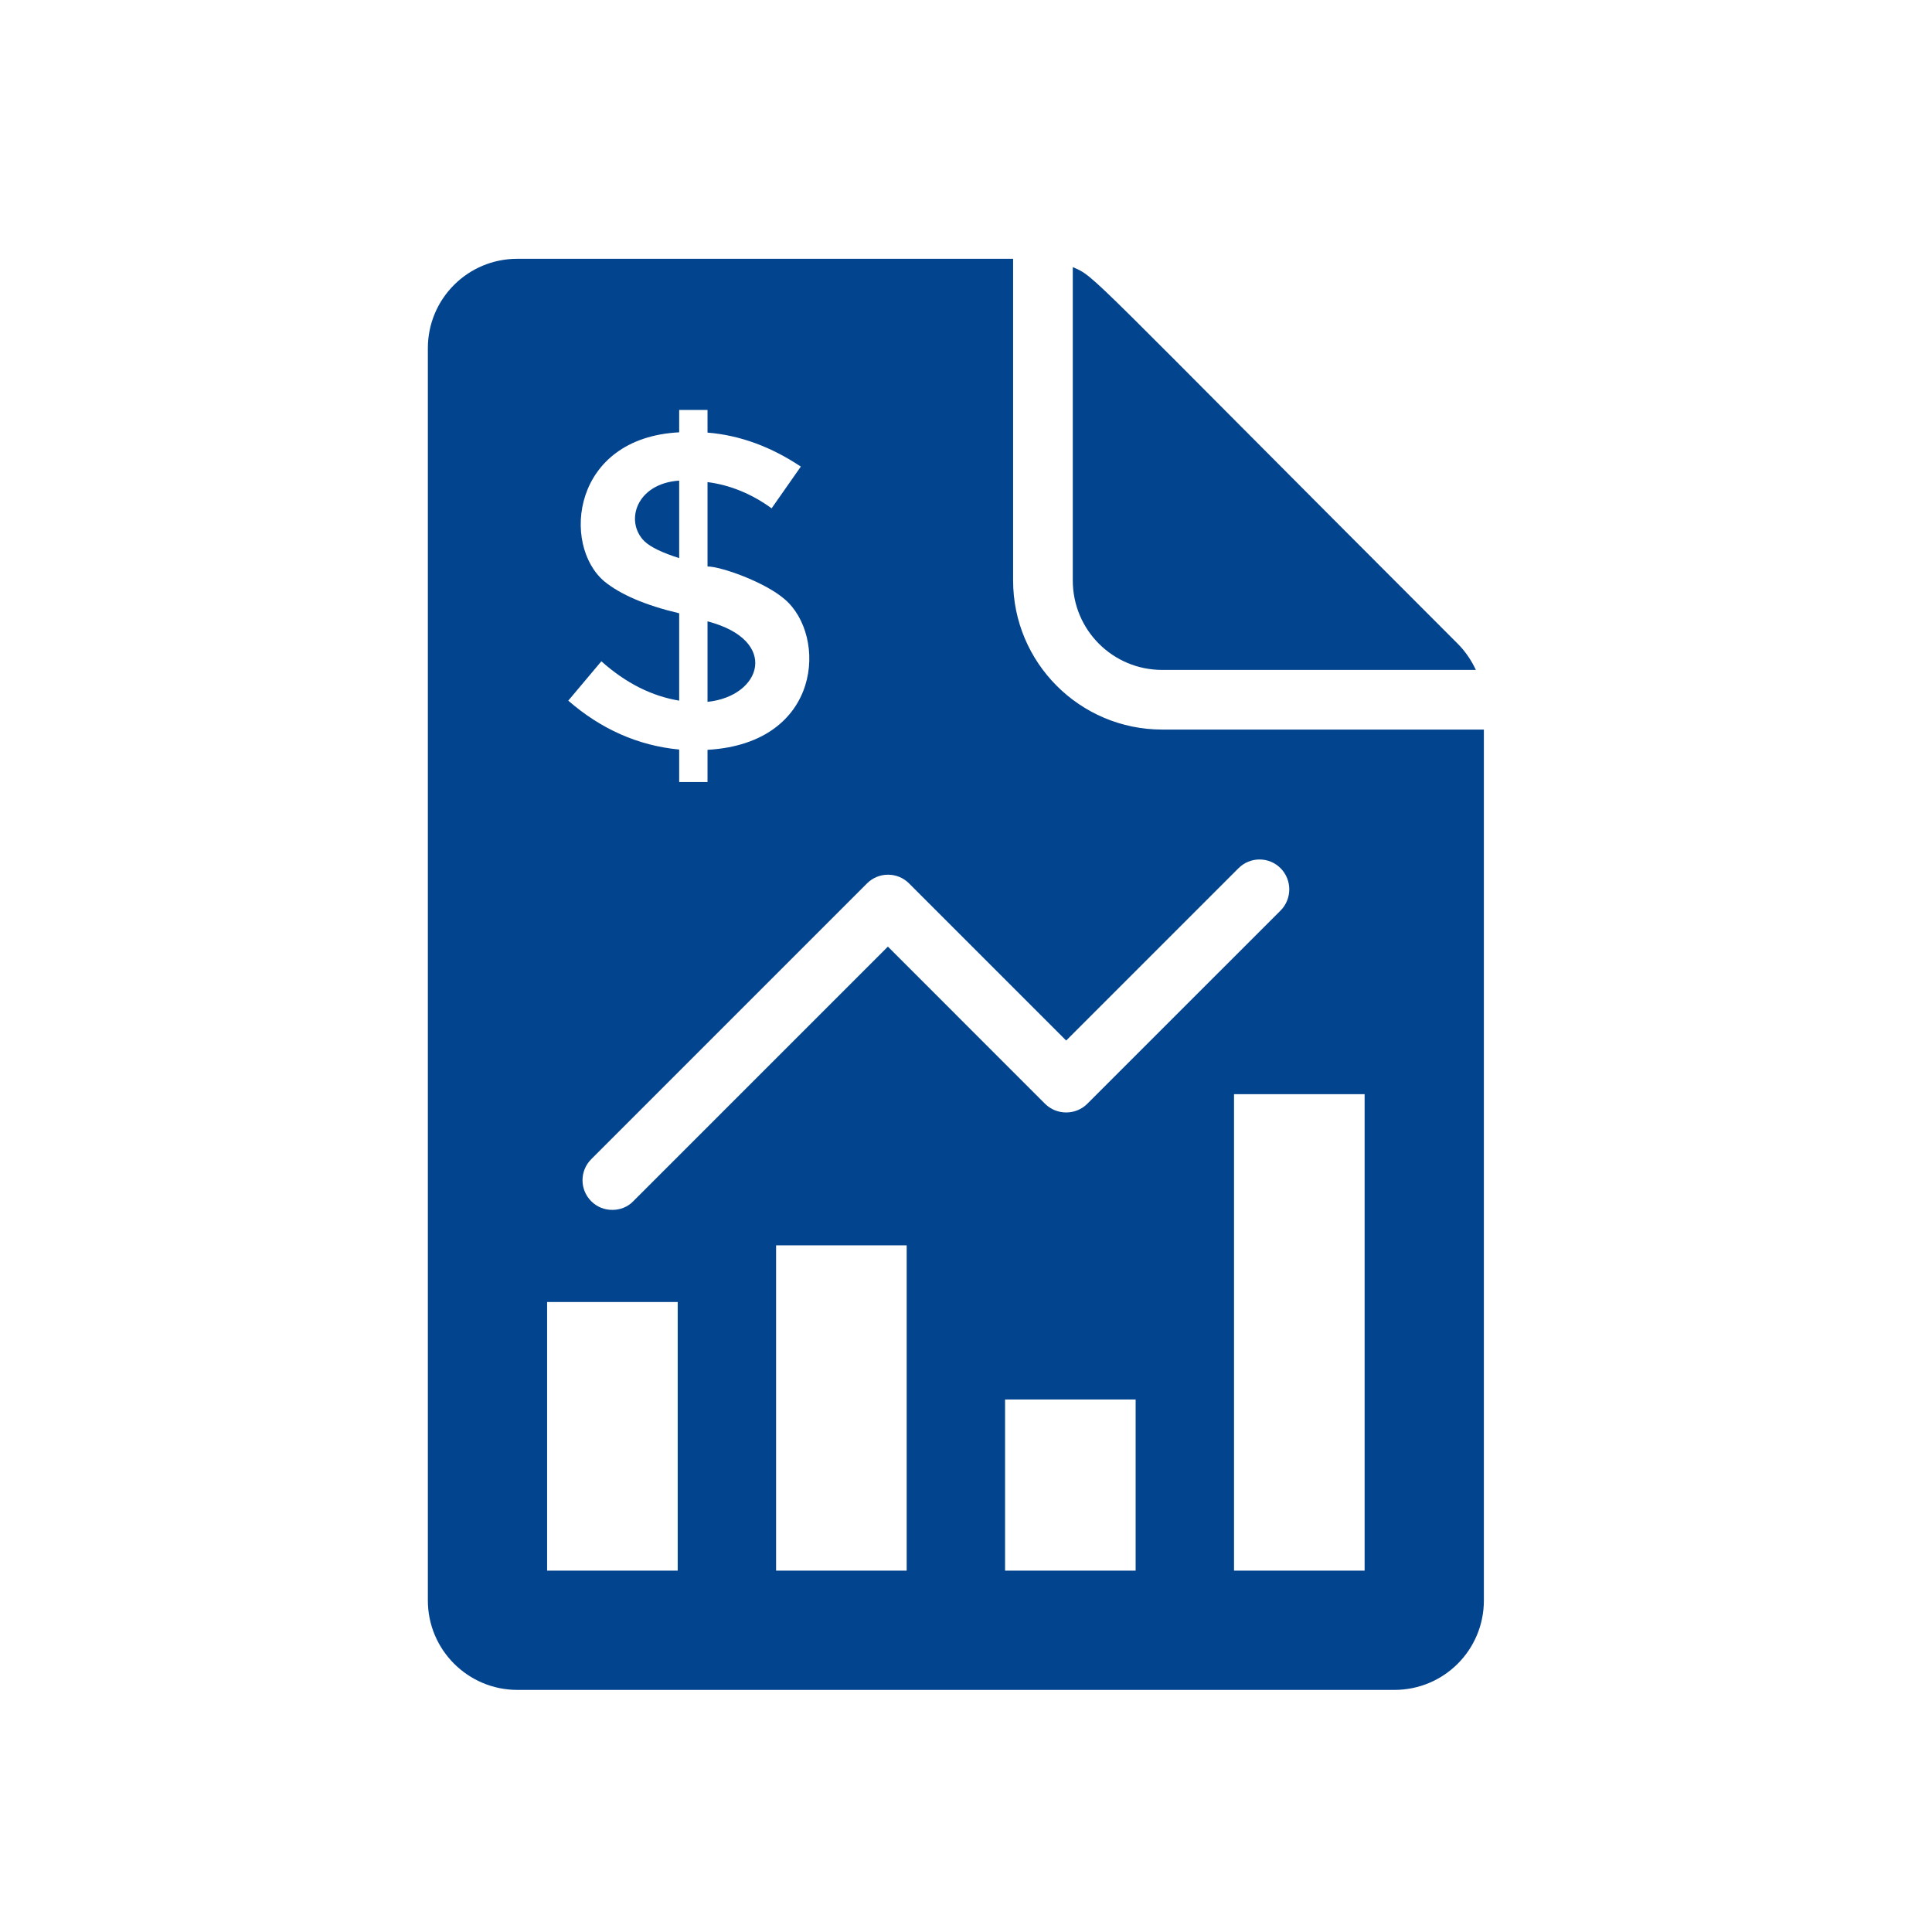<svg width="81" height="81" viewBox="0 0 81 81" fill="none" xmlns="http://www.w3.org/2000/svg">
<path d="M48.725 30.587C45.275 30.587 42.475 27.787 42.475 24.337V10.85H21.688C19.613 10.85 17.938 12.525 17.938 14.6V67.1C17.938 69.175 19.625 70.85 21.688 70.85H58.462C60.538 70.85 62.212 69.175 62.212 67.1V30.587H48.725ZM38.112 37.037L44.7 43.625L51.925 36.4C52.413 35.912 53.2 35.912 53.688 36.4C54.175 36.887 54.175 37.687 53.688 38.175L45.587 46.275C45.1 46.762 44.3 46.762 43.812 46.275L37.225 39.687L26.55 50.362C26.312 50.612 25.988 50.725 25.675 50.725C25.35 50.725 25.038 50.612 24.788 50.362C24.3 49.875 24.3 49.087 24.788 48.6L36.35 37.037C36.837 36.55 37.625 36.55 38.112 37.037ZM25.337 24.375C23.535 22.85 23.975 18.357 28.475 18.125V17.187H29.663V18.137C31.038 18.25 32.337 18.737 33.575 19.562L32.35 21.312C31.525 20.712 30.625 20.337 29.663 20.212V23.75C30.223 23.75 32.064 24.397 32.9 25.125C34.682 26.643 34.481 31.16 29.663 31.437V32.787H28.475V31.425C26.75 31.262 25.188 30.562 23.825 29.375L25.212 27.725C26.25 28.65 27.337 29.187 28.475 29.375V25.712C27.05 25.375 26.012 24.925 25.337 24.375ZM28.413 65.85H22.938V54.587H28.413V65.85ZM38.013 65.85H32.538V52.212H38.013V65.85ZM47.612 65.85H42.138V58.675H47.612V65.85ZM57.212 65.85H51.737V45.875H57.212V65.85ZM29.663 26.05V29.425C31.934 29.193 32.704 26.847 29.663 26.05ZM28.475 20.15C26.677 20.27 26.183 21.857 27.012 22.687C27.288 22.95 27.775 23.175 28.475 23.4V20.15Z" fill="#03448E"/>
<path d="M48.727 28.087H61.877C61.689 27.687 61.439 27.312 61.114 26.987C45.268 11.14 45.964 11.632 44.977 11.199V24.337C44.977 26.412 46.652 28.087 48.727 28.087Z" fill="#03448E"/>
</svg>
